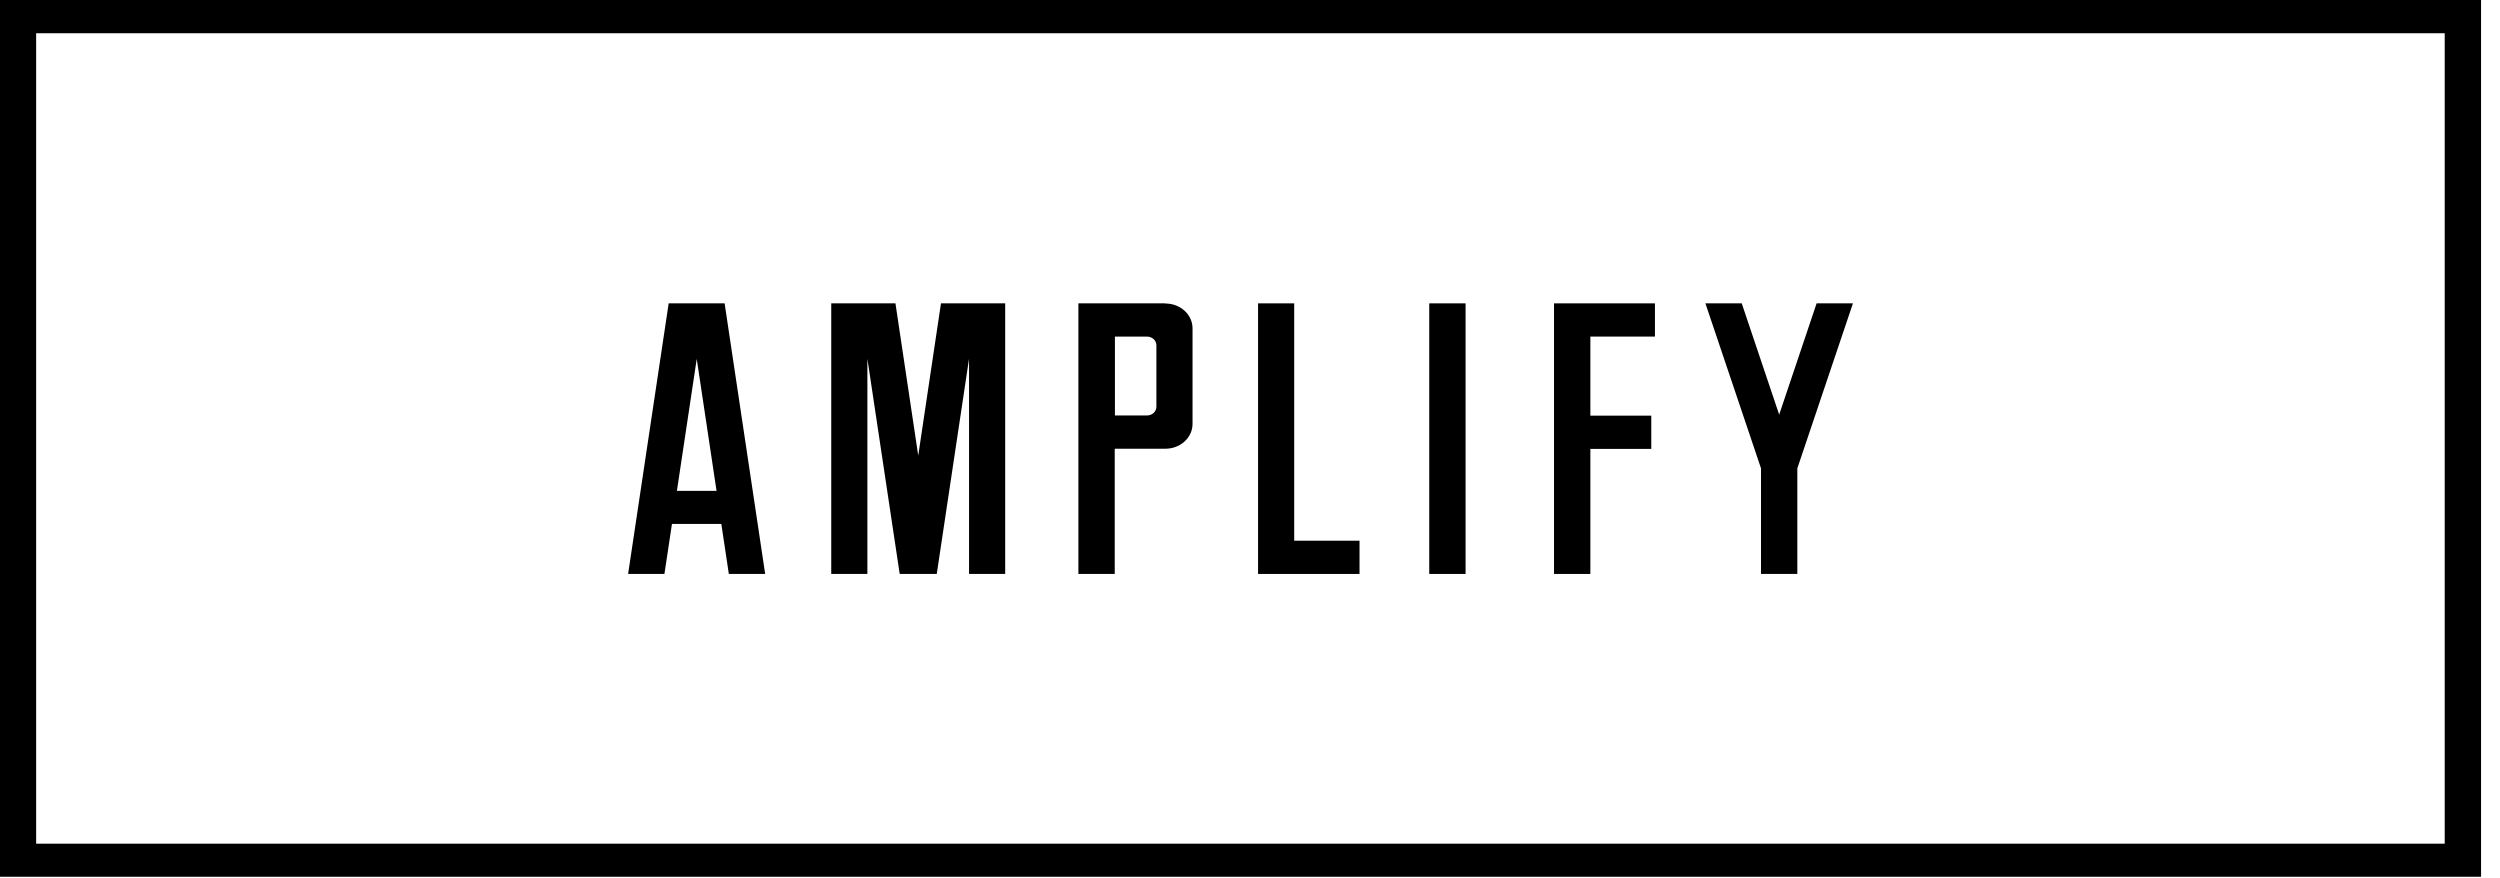 <?xml version="1.0" encoding="utf-8"?>
<svg xmlns="http://www.w3.org/2000/svg" width="131" height="46" viewBox="0 0 131 46" fill="none">
<path d="M0 0V45.941H130.007V0H0ZM128.103 44.209H1.894V1.742H128.103V44.209Z" fill="black"/>
<path d="M86.719 17.637V15.896H81.431V30.075H83.335V23.522H86.527V21.78H83.335V17.637H86.719Z" fill="black"/>
<path d="M76.796 30.075V15.896H74.893V30.075H76.796Z" fill="black"/>
<path d="M67.816 28.333V15.896H65.922V30.075H71.239V28.333H67.816Z" fill="black"/>
<path d="M49.307 15.896L48.115 23.873L46.922 15.896H43.557V30.075H45.451V18.798L47.144 30.075H47.182H49.038H49.086L50.778 18.798V30.075H52.672V15.896H49.307Z" fill="black"/>
<path d="M38.191 30.075H40.095L37.97 15.896H35.038L32.913 30.075H34.816L35.211 27.453H37.797L38.191 30.075ZM35.47 25.721L36.509 18.807L37.547 25.721H35.48H35.47Z" fill="black"/>
<path d="M61.066 15.896H56.508V30.075H58.412V23.513H61.066C61.854 23.513 62.489 22.932 62.489 22.211V17.206C62.489 16.485 61.854 15.904 61.066 15.904V15.896ZM60.595 21.314C60.595 21.569 60.374 21.771 60.095 21.771H58.422V17.637H60.095C60.374 17.637 60.595 17.839 60.595 18.095V21.314Z" fill="black"/>
<path d="M95.19 15.896L93.229 21.727L91.267 15.896H89.363L92.277 24.542V30.075H94.18V24.542L97.094 15.896H95.19Z" fill="black"/>
</svg>